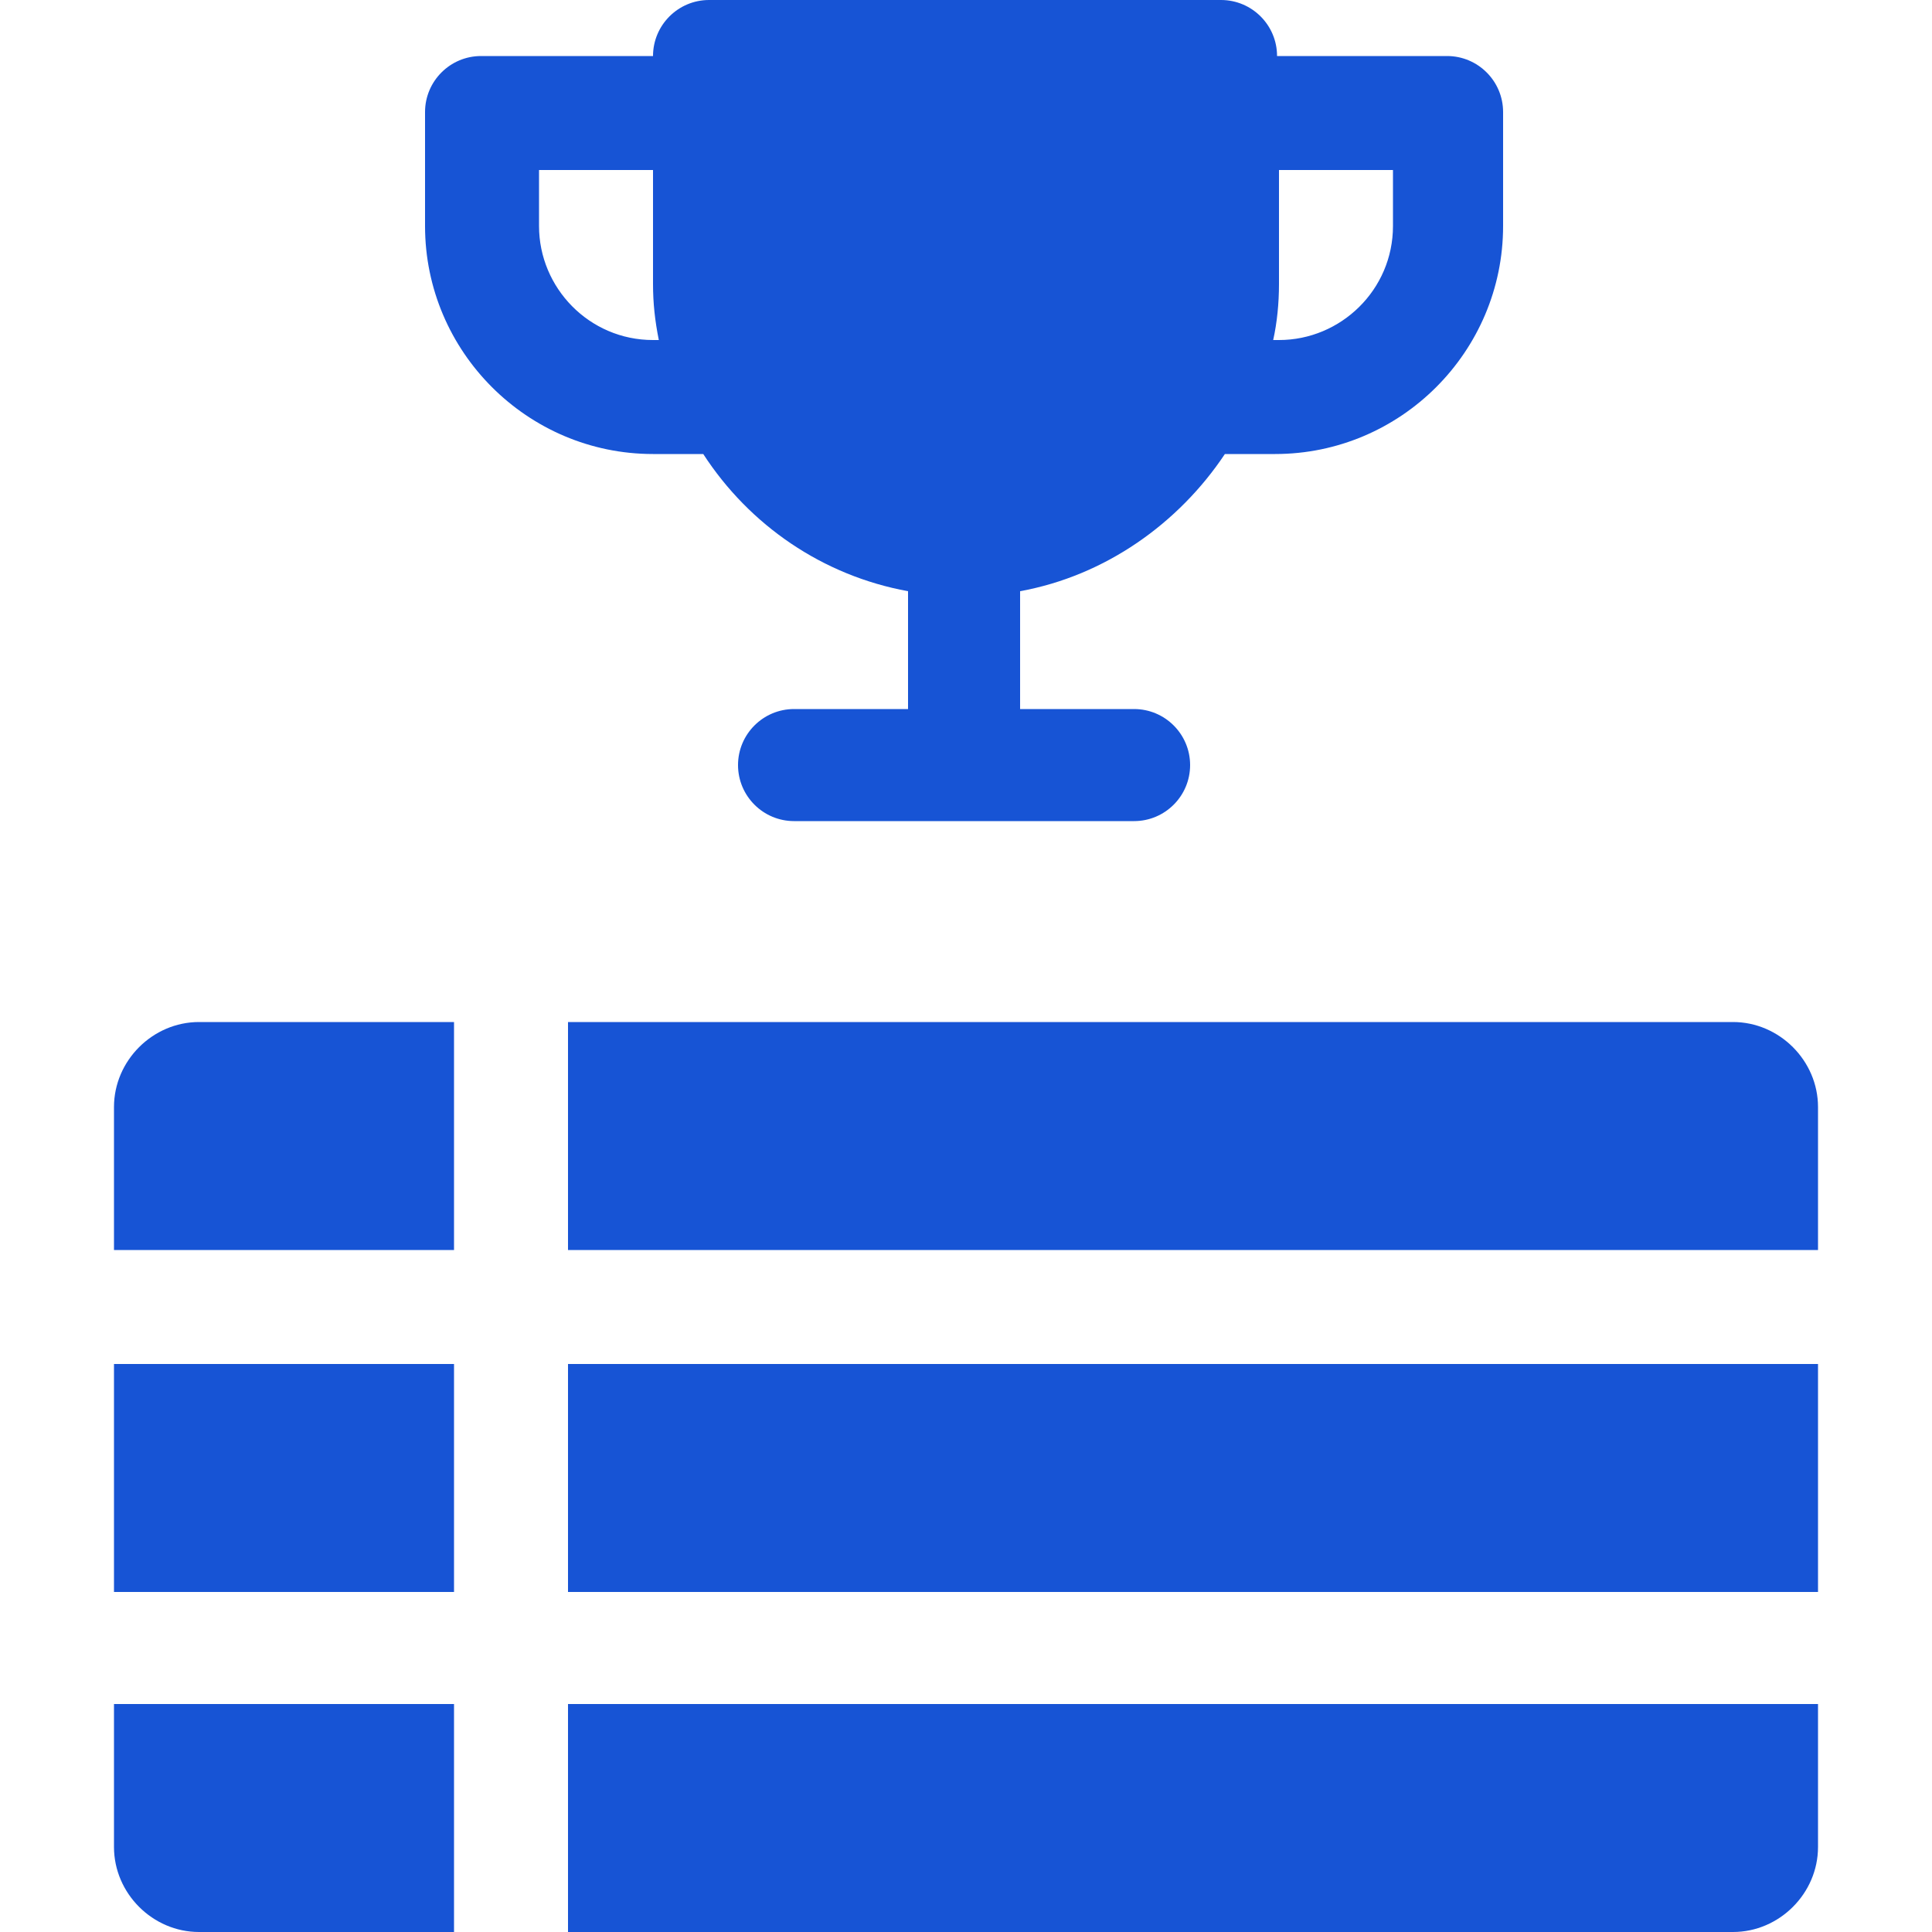 <svg xmlns="http://www.w3.org/2000/svg" xmlns:xlink="http://www.w3.org/1999/xlink" id="Layer_1" x="0px" y="0px" viewBox="0 0 100 100" style="enable-background:new 0 0 100 100;" xml:space="preserve"><style type="text/css">	.st0{fill:#1754D5;}</style><g>	<g id="Page-1_33_">		<g id="present_day_filled_33_" transform="translate(-60, -656)">			<path id="leaderboard_x2C_-table_x2C_-tournament_x2C_-cup_x2C_-winner_x2C_-stats" class="st0" d="M93.8,658.9     c0-1.6,1.3-2.9,2.9-2.9h26.5c1.6,0,2.9,1.3,2.9,2.9h8.8c1.6,0,2.9,1.3,2.9,2.9v5.9c0,6.5-5.3,11.8-11.8,11.8h-2.6     c-2.4,3.6-6.2,6.3-10.6,7.1v6.1h5.9c1.6,0,2.9,1.3,2.9,2.9c0,1.6-1.3,2.9-2.9,2.9h-17.6c-1.6,0-2.9-1.3-2.9-2.9     c0-1.6,1.3-2.9,2.9-2.9h5.9v-6.1c-4.4-0.8-8.2-3.4-10.6-7.1h-2.6c-6.5,0-11.8-5.3-11.8-11.8v-5.9c0-1.6,1.3-2.9,2.9-2.9H93.8     L93.8,658.9z M93.8,664.8h-5.9v2.9c0,3.2,2.6,5.9,5.9,5.9h0.3c-0.2-1-0.3-1.9-0.3-2.9V664.8z M126.2,664.8v5.9c0,1-0.1,2-0.3,2.9     h0.3c3.2,0,5.9-2.6,5.9-5.9v-2.9H126.2L126.2,664.8z M89.4,726.6h64.7v11.8H89.4V726.6z M83.5,726.6v11.8H65.9v-11.8H83.5z      M89.4,756v-11.8h64.7v7.4c0,2.4-2,4.4-4.4,4.4H89.4z M83.5,756H70.3c-2.4,0-4.4-2-4.4-4.4v-7.4h17.6V756z M89.4,708.9h60.3     c2.4,0,4.4,2,4.4,4.4v7.4H89.4V708.9z M83.5,708.9v11.8H65.9v-7.4c0-2.4,2-4.4,4.4-4.4H83.5z"></path>		</g>	</g></g></svg>